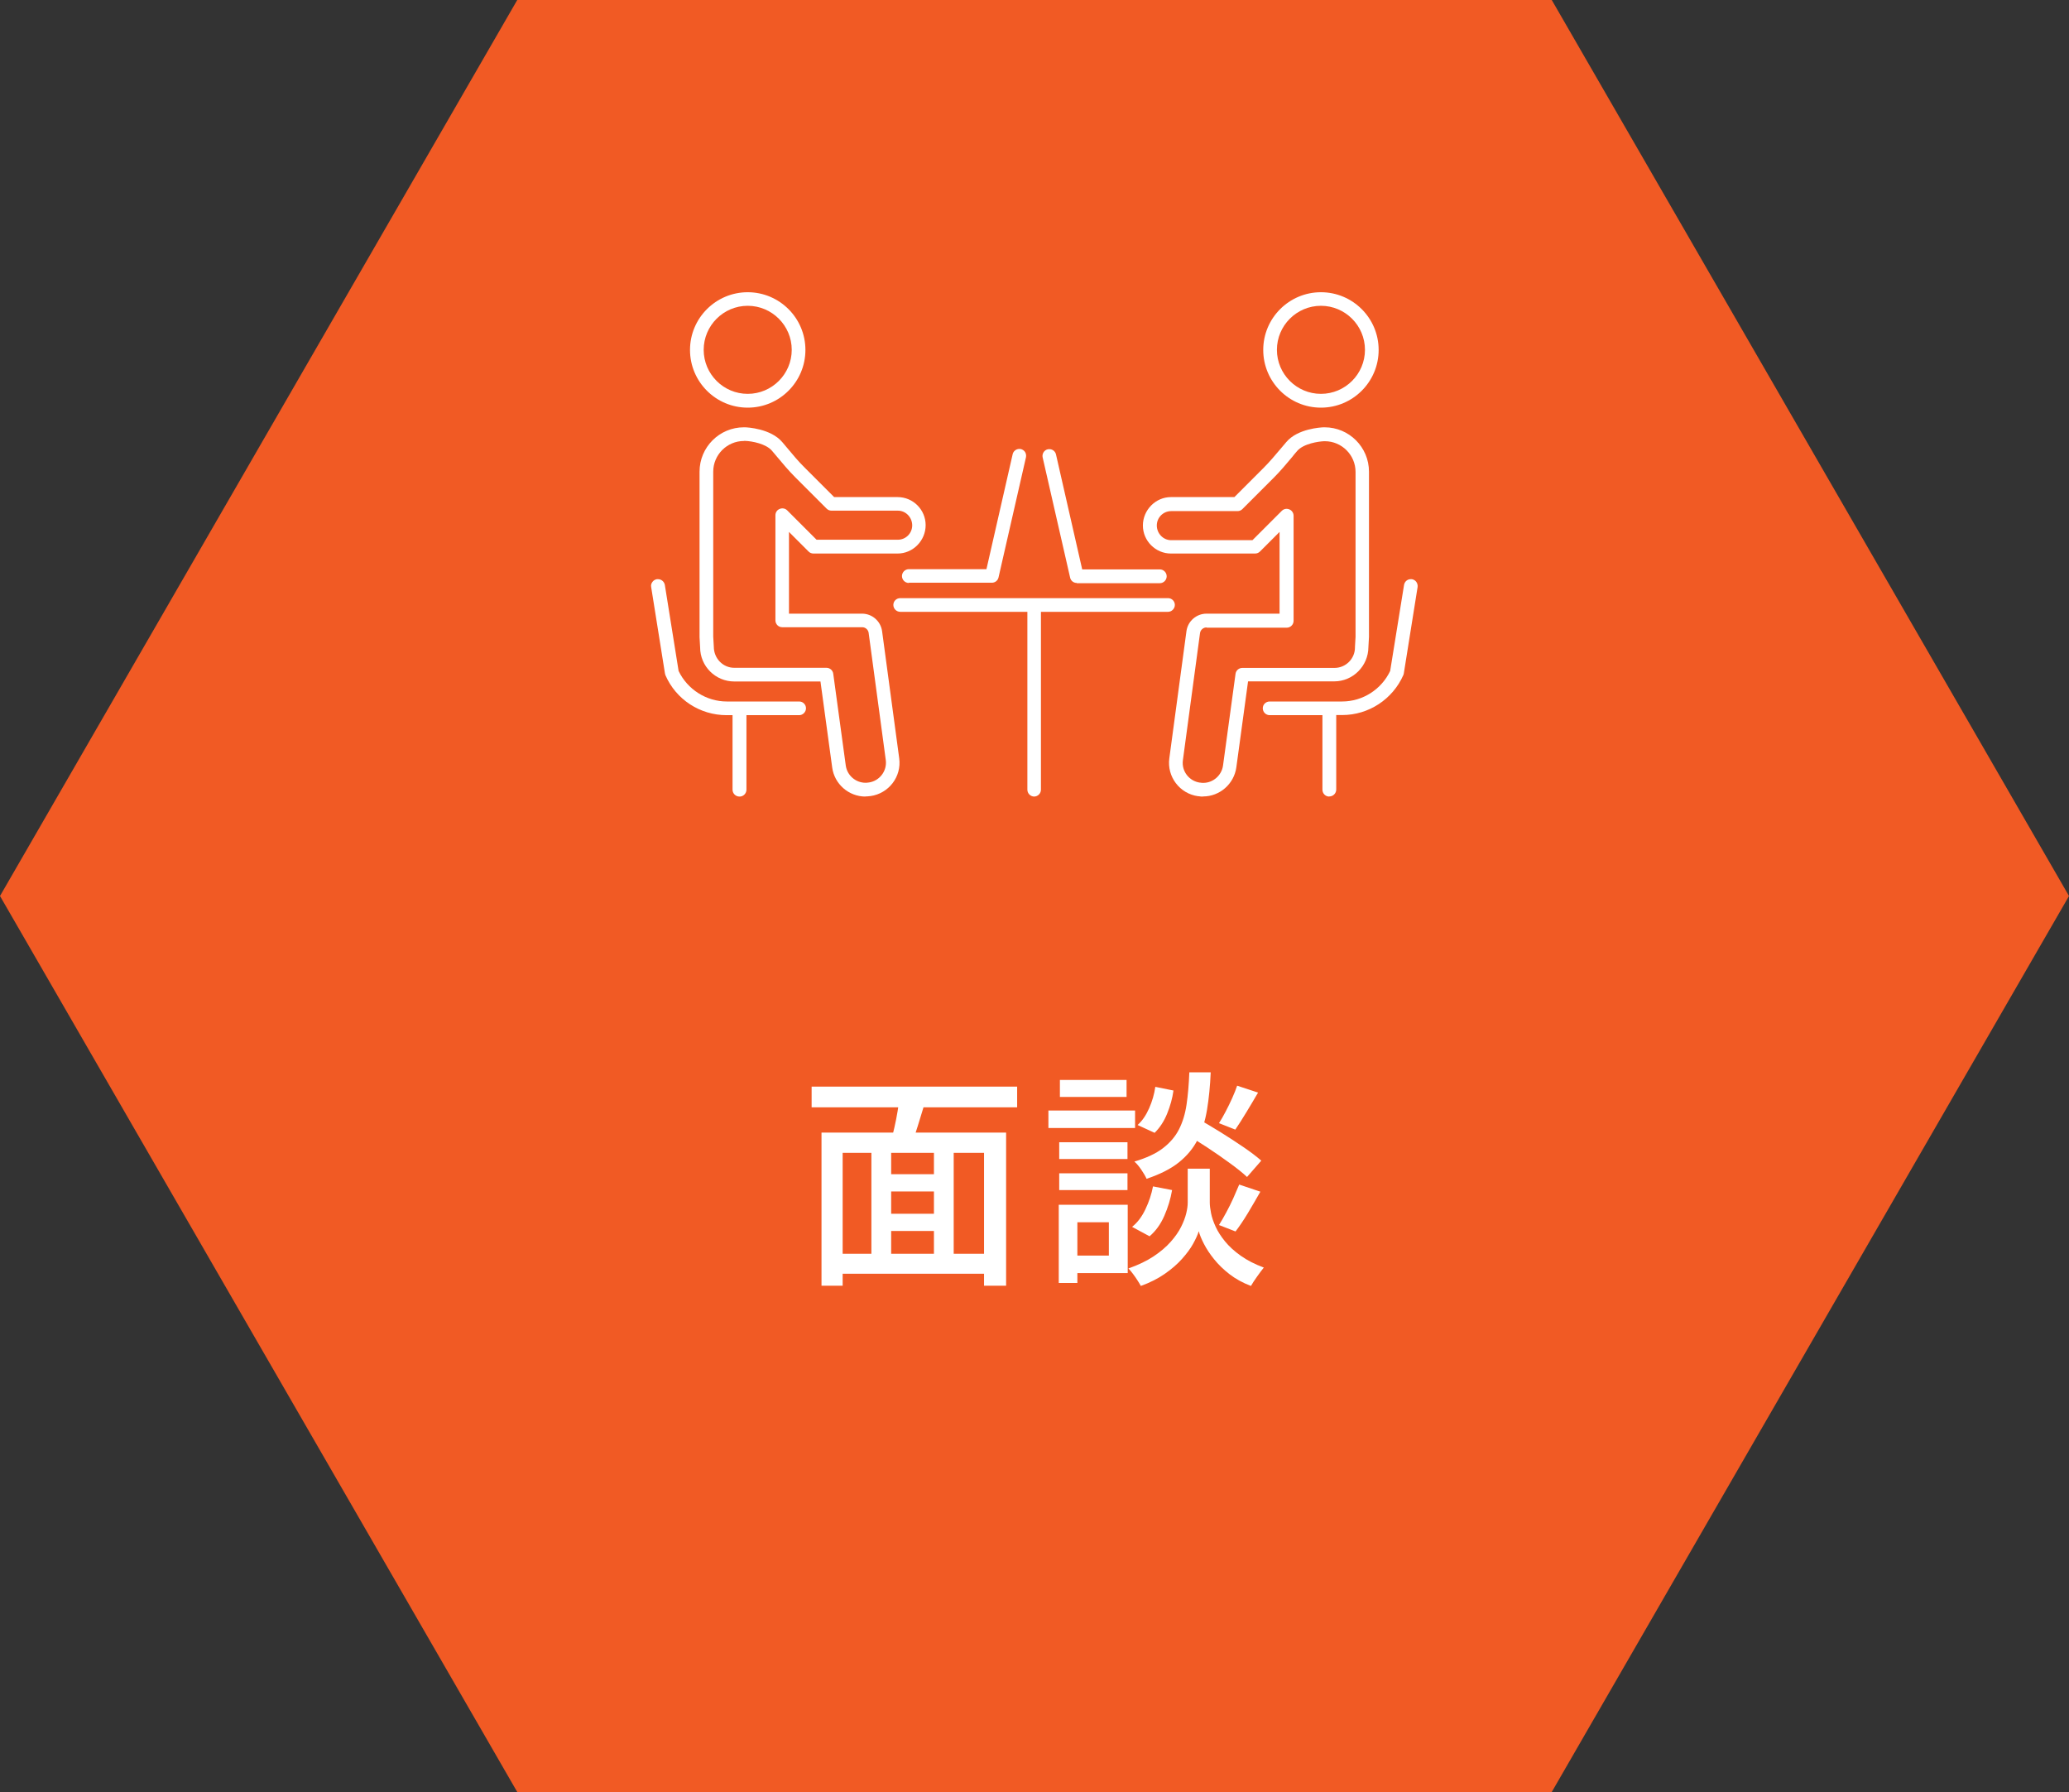 <?xml version="1.0" encoding="UTF-8"?><svg id="_レイヤー_2" xmlns="http://www.w3.org/2000/svg" viewBox="0 0 180 155.88"><rect x="0" y="0" width="180" height="155.88" fill="#333333" stroke="none"/><defs><style>.cls-1{fill:#fff;}.cls-1,.cls-2{stroke-width:0px;}.cls-2{fill:#f15a24;}</style></defs><g id="_レイヤー_1-2"><polygon class="cls-2" points="135 0 45 0 0 77.94 45 155.88 135 155.88 180 77.94 135 0"/><path class="cls-1" d="m70.61,94.52h17.88v1.8h-17.88v-1.8Zm.86,4h16.06v13.32h-1.92v-11.56h-12.3v11.56h-1.84v-13.32Zm1.18,10.54h13.86v1.74h-13.86v-1.74Zm3.16-9.4h1.72v10.2h-1.72v-10.2Zm.84,2.48h5.36v1.5h-5.36v-1.5Zm0,3.44h5.38v1.5h-5.38v-1.5Zm1.62-10.22l2.22.48c-.21.69-.43,1.4-.65,2.12-.22.72-.43,1.33-.63,1.84l-1.72-.46c.11-.37.21-.79.32-1.26.11-.47.2-.94.28-1.42s.14-.91.18-1.3Zm2.98,4.3h1.72v10.14h-1.72v-10.14Z"/><path class="cls-1" d="m91.21,96.6h7.54v1.52h-7.54v-1.52Zm.9,8.2h1.62v6.8h-1.62v-6.8Zm.04-5.44h5.94v1.46h-5.94v-1.46Zm0,2.7h5.94v1.46h-5.94v-1.46Zm.06-8.12h5.8v1.48h-5.8v-1.48Zm.76,10.86h5.14v5.94h-5.14v-1.52h3.5v-2.9h-3.5v-1.52Zm11.32-3.14h.96v2.96c0,.24.04.54.11.91s.21.76.4,1.18c.19.42.47.85.82,1.28.35.43.81.85,1.36,1.24.55.39,1.22.74,2.01,1.03-.17.21-.37.48-.59.79-.22.31-.4.58-.53.81-.71-.27-1.33-.61-1.86-1.02-.53-.41-.98-.85-1.35-1.31s-.66-.9-.88-1.33-.37-.79-.45-1.1c-.09.31-.26.67-.49,1.09-.23.42-.56.86-.97,1.32s-.91.89-1.5,1.3-1.28.76-2.08,1.05c-.08-.15-.18-.31-.3-.5-.12-.19-.25-.37-.39-.56-.14-.19-.27-.34-.39-.46.87-.31,1.6-.66,2.2-1.06s1.09-.82,1.48-1.26.69-.87.9-1.29c.21-.42.36-.81.45-1.18s.13-.68.13-.93v-2.96h.96Zm-3.98,1.54l1.66.32c-.13.77-.36,1.52-.68,2.25-.32.73-.75,1.32-1.28,1.77l-1.52-.82c.47-.37.85-.88,1.16-1.53.31-.65.53-1.31.66-1.99Zm3.16-9.92h1.86c-.05,1.2-.16,2.28-.32,3.25s-.43,1.83-.81,2.59c-.38.76-.93,1.42-1.64,1.99-.71.57-1.65,1.04-2.81,1.43-.09-.21-.24-.47-.45-.78-.21-.31-.41-.55-.61-.72,1.04-.31,1.87-.69,2.48-1.16s1.08-1.01,1.4-1.64c.32-.63.54-1.35.66-2.17.12-.82.2-1.75.24-2.79Zm-2.96,1.26l1.58.32c-.09.67-.28,1.34-.55,2.01-.27.67-.64,1.23-1.09,1.67l-1.48-.68c.4-.36.73-.84,1-1.45.27-.61.45-1.23.54-1.87Zm2.58,4.06l1.18-1.26c.6.35,1.25.73,1.94,1.16.69.43,1.35.86,1.98,1.29.63.43,1.14.82,1.54,1.17l-1.24,1.42c-.37-.35-.87-.75-1.49-1.2-.62-.45-1.27-.91-1.96-1.36s-1.34-.86-1.95-1.22Zm4.54-4.16l1.82.6c-.33.57-.68,1.15-1.03,1.73s-.67,1.08-.95,1.49l-1.42-.56c.19-.29.38-.63.58-1.01.2-.38.39-.77.57-1.17s.32-.76.43-1.08Zm.18,8.6l1.84.62c-.35.61-.71,1.24-1.09,1.87-.38.63-.74,1.16-1.07,1.59l-1.44-.56c.2-.32.41-.68.63-1.09.22-.41.43-.82.62-1.25.19-.43.36-.82.51-1.18Z"/><path class="cls-1" d="m65.05,35.46c-2.77,0-5.02-2.25-5.02-5.02s2.25-5.02,5.02-5.02,5.02,2.25,5.02,5.02-2.25,5.02-5.02,5.02Zm0-8.86c-2.11,0-3.83,1.72-3.83,3.83s1.72,3.83,3.83,3.83,3.83-1.72,3.83-3.83-1.72-3.83-3.83-3.83Z"/><path class="cls-1" d="m75.29,69.29c-1.45,0-2.7-1.09-2.89-2.53l-1.02-7.48h-7.5c-1.64,0-2.97-1.33-2.97-2.97l-.05-.88v-14.4c0-2.13,1.73-3.86,3.86-3.86h.07c.22,0,2.26.11,3.26,1.28.14.17.29.34.43.51.51.61.99,1.19,1.53,1.72l2.56,2.56h5.52c1.35,0,2.44,1.1,2.44,2.44s-1.09,2.47-2.44,2.47h-7.32c-.16,0-.31-.06-.42-.17l-1.71-1.71v7.11h6.36c.87,0,1.62.65,1.74,1.52l1.49,11.06c.22,1.6-.91,3.07-2.51,3.29h-.04c-.13.02-.27.03-.4.03h0Zm-10.57-30.93c-1.47,0-2.67,1.2-2.67,2.67v14.34l.05.88c0,1.03.8,1.84,1.78,1.84h8.02c.3,0,.55.22.59.51l1.09,7.99c.12.86.86,1.5,1.72,1.5.08,0,.15,0,.23-.02h.04c.95-.13,1.62-1.01,1.49-1.96l-1.49-11.06c-.04-.28-.28-.49-.56-.49h-6.96c-.33,0-.59-.27-.59-.6v-9.14c0-.24.14-.46.37-.55.07-.03.15-.05.23-.05.16,0,.31.06.42.17l2.56,2.56h7.07c.69,0,1.25-.56,1.25-1.25s-.55-1.28-1.25-1.28h-5.77c-.16,0-.31-.06-.42-.17l-2.74-2.74c-.57-.57-1.09-1.19-1.59-1.79,0,0-.3-.35-.43-.51-.5-.59-1.69-.84-2.37-.86h-.05Z"/><path class="cls-1" d="m89.98,69.29c-.33,0-.6-.27-.6-.6v-15.47h-11.06c-.33,0-.6-.27-.6-.6s.27-.59.6-.59h23.3c.33,0,.59.27.59.59s-.27.6-.59.6h-11.06v15.47c0,.33-.27.6-.6.6Z"/><path class="cls-1" d="m64.33,69.29c-.33,0-.6-.27-.6-.6v-6.48h-.52c-2.31,0-4.4-1.36-5.32-3.48-.02-.05-.03-.1-.04-.15l-1.2-7.52c-.03-.16.01-.31.11-.44.09-.13.23-.21.39-.24.03,0,.06,0,.1,0,.29,0,.54.22.59.5l1.19,7.44v.03c.77,1.62,2.42,2.67,4.2,2.67h6.3c.33,0,.59.27.59.59s-.27.6-.59.6h-4.59v6.48c0,.33-.27.6-.59.6Z"/><path class="cls-1" d="m114.92,35.46c-2.77,0-5.02-2.25-5.02-5.02s2.25-5.02,5.02-5.02,5.02,2.25,5.02,5.02-2.25,5.02-5.02,5.02Zm0-8.86c-2.11,0-3.83,1.72-3.83,3.83s1.72,3.83,3.83,3.83,3.83-1.72,3.83-3.83-1.72-3.83-3.83-3.83Z"/><path class="cls-1" d="m104.67,69.29c-.13,0-.27,0-.39-.03h-.05c-1.6-.22-2.72-1.7-2.5-3.3l1.49-11.06c.12-.87.87-1.52,1.74-1.52h6.36v-7.11l-1.71,1.71c-.11.11-.26.17-.42.17h-7.32c-1.34,0-2.44-1.1-2.44-2.44s1.1-2.47,2.44-2.47h5.52l2.56-2.56c.53-.53,1.01-1.11,1.52-1.71,0,0,.31-.37.44-.52.99-1.17,3.01-1.27,3.24-1.28h.09c2.13,0,3.86,1.73,3.86,3.86v14.36l-.05.9c-.01,1.65-1.35,2.98-2.97,2.98h-7.5l-1.02,7.48c-.2,1.44-1.44,2.53-2.89,2.53Zm.29-14.71c-.28,0-.52.21-.56.49l-1.49,11.06c-.13.95.54,1.82,1.49,1.95h.05c.08.02.16.02.23.02.86,0,1.6-.65,1.72-1.5l1.09-7.99c.04-.29.29-.51.59-.51h8.02c.98,0,1.78-.8,1.78-1.78v-.06s.05-.86.05-.86v-14.35c0-1.47-1.2-2.67-2.67-2.67h-.07c-.47.02-1.79.2-2.35.86-.15.17-.29.34-.43.52-.5.6-1.02,1.22-1.59,1.79l-2.74,2.74c-.11.11-.26.17-.42.17h-5.77c-.69,0-1.25.56-1.25,1.25s.55,1.28,1.25,1.28h7.07l2.56-2.56c.11-.11.26-.17.42-.17.08,0,.15.02.23.05.22.09.37.31.37.55v9.14c0,.33-.27.6-.59.6h-6.96Z"/><path class="cls-1" d="m115.64,69.29c-.33,0-.59-.27-.59-.6v-6.48h-4.59c-.33,0-.6-.27-.6-.6s.27-.59.6-.59h6.3c1.79,0,3.43-1.05,4.19-2.67v-.03s1.2-7.44,1.2-7.44c.05-.29.29-.5.58-.5.03,0,.06,0,.1,0,.16.03.3.11.39.24.09.13.13.29.11.44l-1.2,7.52s-.02.1-.04.14c-.93,2.11-3.02,3.48-5.32,3.48h-.52v6.48c0,.33-.27.6-.6.6Z"/><path class="cls-1" d="m79.07,50.71c-.33,0-.6-.27-.6-.6s.27-.6.6-.6h6.75l2.28-10c.06-.27.31-.46.58-.46.04,0,.09,0,.13.01.15.04.29.13.37.26.08.13.11.29.08.45l-2.39,10.46c-.06.27-.3.46-.58.46h-7.22Z"/><path class="cls-1" d="m93.68,50.71c-.28,0-.52-.19-.58-.46l-2.39-10.46c-.07-.32.13-.64.45-.71.04,0,.09-.01.13-.01.28,0,.52.19.58.46l2.28,10h6.75c.33,0,.6.27.6.6s-.27.6-.6.6h-7.22Z"/></g></svg>